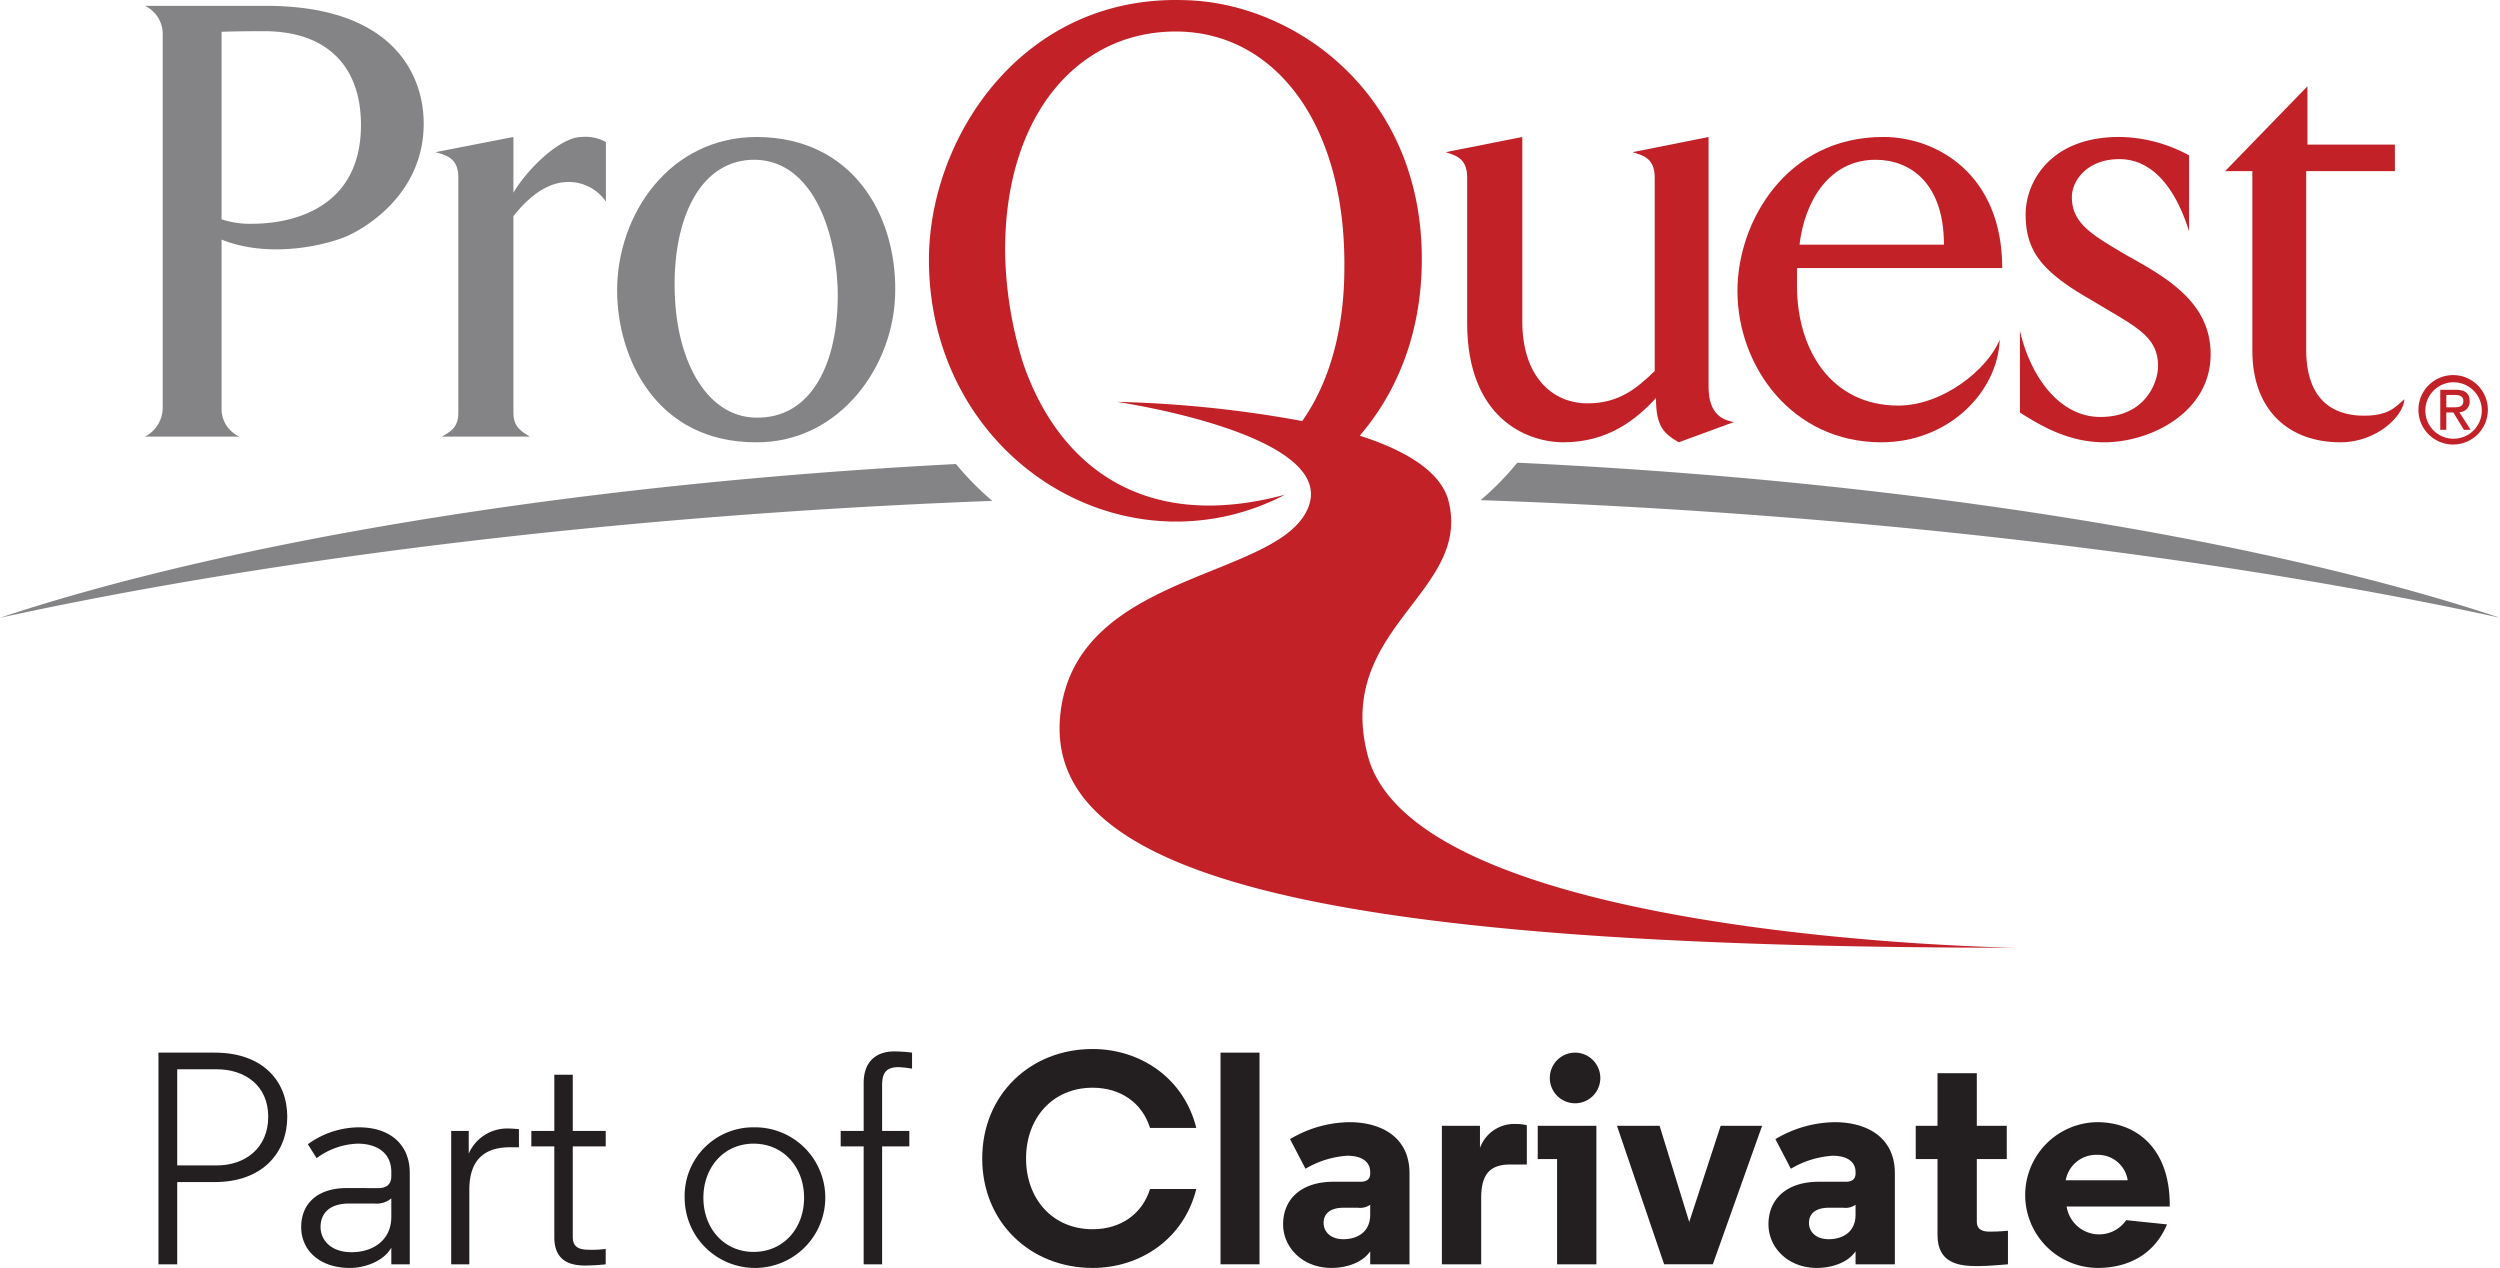 <svg id="Layer_1" data-name="Layer 1" xmlns="http://www.w3.org/2000/svg" viewBox="0 0 400 202.869">
  <defs>
    <style>
      .cls-1 {
        fill: #231f20;
      }

      .cls-2, .cls-3 {
        fill: #848385;
      }

      .cls-3, .cls-4 {
        fill-rule: evenodd;
      }

      .cls-4, .cls-5 {
        fill: #c12127;
      }
    </style>
  </defs>
  <g>
    <g>
      <path class="cls-1" d="M28.354,202.288H25.354V168.421h8.999c7.741,0,11.611,4.596,11.611,10.257s-3.87,10.45-11.611,10.45H28.354Zm0-31.205v15.385H34.692c4.451,0,8.225-2.71,8.225-7.79,0-5.032-3.773-7.595-8.225-7.595Z"/>
      <path class="cls-1" d="M62.61,187.531c0-3.24-2.516-4.546-5.37-4.546a11.588,11.588,0,0,0-6.58,2.322l-1.403-2.226a13.963,13.963,0,0,1,8.177-2.708c5.08,0,8.127,2.854,8.127,7.256v14.659H62.61v-2.66c-1.21,2.129-4.112,3.242-6.677,3.242-4.645,0-7.741-2.71-7.741-6.533,0-3.919,2.806-6.241,7.209-6.241H60.53c1.5,0,2.08-.774,2.08-1.935Zm0,7.16V191.741a3.702,3.702,0,0,1-2.758.822H55.886c-3.145,0-4.597,1.549-4.597,3.773,0,1.84,1.403,4.016,4.983,4.016C59.514,200.353,62.61,198.563,62.61,194.692Z"/>
      <path class="cls-1" d="M83.029,183.565H81.577c-3.773,0-6.483,1.742-6.483,6.774v11.95H72.191v-21.336H74.998v3.628a6.691,6.691,0,0,1,6.435-4.015c.484,0,1.016.048,1.596.096Z"/>
      <path class="cls-1" d="M91.641,171.954v8.999h5.274v2.467H91.641v14.466c0,1.983,1.403,2.081,3.048,2.081a14.932,14.932,0,0,0,2.225-.145v2.467a29.921,29.921,0,0,1-3.29.193c-2.226,0-4.935-.58-4.935-4.548V183.419H85.014v-2.467h3.677v-8.999Z"/>
      <path class="cls-1" d="M120.575,180.372a11.251,11.251,0,1,1-11.031,11.272A10.972,10.972,0,0,1,120.575,180.372Zm0,2.613c-4.742,0-8.032,3.773-8.032,8.66s3.29,8.66,8.032,8.66c4.789,0,8.079-3.773,8.079-8.66S125.364,182.985,120.575,182.985Z"/>
      <path class="cls-1" d="M138.187,173.308c0-3.967,2.564-5.08,4.838-5.08a23.117,23.117,0,0,1,2.903.193V170.986a16.215,16.215,0,0,0-2.129-.243c-1.887,0-2.661.774-2.661,2.903v7.306h4.355v2.467h-4.355v18.869h-2.951V183.419h-3.677v-2.467h3.677Z"/>
      <path class="cls-1" d="M174.813,196.677c4.499,0,7.934-2.419,9.192-6.435h7.402c-1.983,7.983-8.95,12.628-16.594,12.628-9.967,0-17.659-7.306-17.659-17.515s7.692-17.513,17.659-17.513c7.644,0,14.611,4.644,16.594,12.627h-7.402c-1.258-4.016-4.693-6.434-9.192-6.434-6.387,0-10.644,4.837-10.644,11.32S168.427,196.677,174.813,196.677Z"/>
      <path class="cls-1" d="M201.523,202.288h-6.241V168.421h6.241Z"/>
      <path class="cls-1" d="M219.231,187.531c0-1.595-1.258-2.613-3.678-2.613a15.057,15.057,0,0,0-6.675,2.081l-2.469-4.741a18.966,18.966,0,0,1,9.484-2.71c5.03,0,9.628,2.323,9.628,8.178v14.562h-6.29v-2.081c-1.161,1.742-3.678,2.662-6.193,2.662-4.693,0-7.74-3.339-7.74-6.967,0-4.209,3.096-6.822,8.031-6.822h4.355c1.064,0,1.547-.484,1.547-1.306Zm0,6.822v-1.595a2.737,2.737,0,0,1-1.935.482H214.925c-1.985,0-3.146.872-3.146,2.419,0,1.501,1.21,2.613,3.146,2.613C217.199,198.272,219.231,197.111,219.231,194.353Z"/>
      <path class="cls-1" d="M244.294,186.323h-2.66c-3.194,0-4.645,1.5-4.645,5.37v10.595h-6.289V180.13h6.095v3.532a5.835,5.835,0,0,1,5.757-3.823,7.19,7.19,0,0,1,1.742.193Z"/>
      <path class="cls-1" d="M255.422,202.288h-6.289V185.452h-3.096v-5.322h9.385Zm-3.435-33.867a4.057,4.057,0,0,1,4.064,4.064,4.039,4.039,0,0,1-8.079,0A4.047,4.047,0,0,1,251.987,168.421Z"/>
      <path class="cls-1" d="M270.278,195.514l5.03-15.385h6.629l-7.886,22.158h-7.79l-7.547-22.158h6.82Z"/>
      <path class="cls-1" d="M296.888,187.531c0-1.595-1.258-2.613-3.678-2.613a15.057,15.057,0,0,0-6.675,2.081l-2.469-4.741a18.966,18.966,0,0,1,9.484-2.71c5.03,0,9.628,2.323,9.628,8.178v14.562h-6.29v-2.081c-1.161,1.742-3.678,2.662-6.193,2.662-4.693,0-7.74-3.339-7.74-6.967,0-4.209,3.096-6.822,8.031-6.822h4.355c1.064,0,1.547-.484,1.547-1.306Zm0,6.822v-1.595a2.737,2.737,0,0,1-1.935.482H292.583c-1.985,0-3.146.872-3.146,2.419,0,1.501,1.21,2.613,3.146,2.613C294.857,198.272,296.888,197.111,296.888,194.353Z"/>
      <path class="cls-1" d="M316.29,171.711v8.419H321.081v5.322h-4.791v10.014c0,1.404,1.113,1.597,2.081,1.597,1.597,0,2.903-.145,2.903-.145v5.37s-3.048.291-4.886.291c-3.144,0-6.386-.532-6.386-4.984V185.452h-3.484v-5.322h3.484V171.711Z"/>
      <path class="cls-1" d="M347.16,193.047H330.662a5.261,5.261,0,0,0,9.53,2.178l6.531.677c-1.983,4.741-6.143,6.967-11.079,6.967a11.661,11.661,0,0,1-.096-23.321c6.095,0,11.611,3.968,11.611,13.257Zm-16.643-4.209h9.918a4.806,4.806,0,0,0-4.886-4.063A4.941,4.941,0,0,0,330.517,188.838Z"/>
    </g>
    <g>
      <path class="cls-2" d="M242.769,74.031C308.12,77.117,364.328,86.966,400,98.845c-40.109-8.785-97.831-16.576-163.101-18.819A46.595,46.595,0,0,0,242.769,74.031ZM0,98.845C34.896,87.227,89.43,77.55,152.953,74.243a47.065,47.065,0,0,0,5.812,5.899C95.114,82.534,39.429,90.214,0,98.845Z"/>
      <path class="cls-3" d="M143.238,46.444c.102-12.063-6.791-24.428-22.097-24.53-14.088,0-22.4,12.467-22.4,24.53,0,10.741,6.184,24.323,22.196,24.323C134.418,70.869,143.238,58.402,143.238,46.444Zm-9.227-.712c.407,11.252-3.545,20.778-12.365,21.083-8.413.407-13.374-8.919-13.679-19.866-.407-10.744,3.342-20.981,12.263-21.385C129.248,25.259,133.512,35.497,134.011,45.732Z"/>
      <path class="cls-4" d="M277.424,67.527c-3.144-.509-4.054-2.737-4.054-5.78V21.914l-12.165,2.432c1.624.509,3.548.913,3.548,4.057V59.367c-2.941,2.839-5.774,5.17-10.744,5.17-5.777,0-10.441-4.458-10.441-13.077V21.914L231.305,24.346c1.52.509,3.444.913,3.444,4.057V51.712c0,15.103,9.43,19.055,15.411,19.055,7.195,0,11.755-3.749,14.797-7.093,0,4.559,1.215,5.675,3.647,7.093Z"/>
      <path class="cls-4" d="M320.357,42.893c0-14.998-10.441-20.979-19.052-20.979-15.512,0-23.315,13.583-23.315,24.631,0,12.06,8.718,24.222,23.01,24.222,10.843,0,18.648-8.108,18.953-16.419-1.924,4.766-9.125,10.543-16.216,10.543-10.744,0-16.219-8.922-16.219-19.159V42.893Zm-9.325-3.749H287.923c.814-6.992,4.766-13.58,12.162-13.58C305.664,25.564,311.032,29.313,311.032,39.144Z"/>
      <path class="cls-4" d="M353.701,56.679c0-8.311-6.998-12.263-13.586-15.913-5.269-3.141-8.616-4.964-8.616-9.224,0-2.636,2.432-6.08,7.602-6.08,6.187,0,9.529,6.283,11.148,11.554V24.855a23.791,23.791,0,0,0-11.148-2.941c-11.249,0-14.998,7.399-14.998,12.368,0,5.774,2.432,9.119,10.438,13.682,6.992,4.257,10.747,5.675,10.747,10.642,0,2.432-1.93,8.108-9.227,8.108-6.692,0-11.249-6.69-12.874-13.783v13.077c3.348,2.124,7.805,4.76,13.484,4.76C344.068,70.767,353.701,66.007,353.701,56.679Z"/>
      <path class="cls-4" d="M384.7,63.874c-1.418,1.218-2.432,2.636-6.486,2.636-3.144,0-9.224-1.014-9.224-10.54V27.386h14.193V23.132H369.19V13.806L356.014,27.386h4.359V56.072c0,9.732,5.984,14.696,14.091,14.696C380.341,70.767,384.598,66.51,384.7,63.874Z"/>
      <path class="cls-3" d="M67.792,19.784c0-7.904-4.969-18.848-25.239-18.848H23.196A4.959,4.959,0,0,1,26.032,5.495v59.8a5.197,5.197,0,0,1-2.836,4.56H38.295a4.853,4.853,0,0,1-2.842-4.56V38.333c7.811,3.144,17.029.811,20.176-.607C58.769,36.308,67.792,30.833,67.792,19.784Zm-10.037.203c0,13.888-11.857,15.815-17.332,15.815a14.305,14.305,0,0,1-4.969-.712V5.088s2.133-.099,6.794-.099C52.483,4.989,57.754,10.767,57.754,19.987Z"/>
      <path class="cls-3" d="M96.945,32.251V22.725a6.762,6.762,0,0,0-3.85-.811c-3.545,0-8.82,5.271-10.947,8.919V21.914L69.681,24.346c1.726.509,3.65.913,3.65,4.057V66.007c0,2.226-1.014,2.938-2.633,3.848H84.783c-1.517-.91-2.636-1.622-2.636-3.848V34.581c1.93-2.429,4.969-5.469,8.82-5.469A7.25,7.25,0,0,1,96.945,32.251Z"/>
      <path class="cls-5" d="M215.098,42.808c.209-23.065-11.174-37.767-26.985-37.767-15.603,0-27.299,13.288-27.299,35A62.812,62.812,0,0,0,163.708,58.138c5.42,15.785,18.697,27.273,41.893,21.011A37.496,37.496,0,0,1,187.363,83.443c-20.865-.482-39.257-18.288-38.72-42.907.538-19.357,15.382-41.347,40.867-40.513,17.747.36,38.505,15.181,37.97,42.425-.224,11.392-4.135,20.525-9.921,27.259,7.303,2.351,13.042,5.722,14.234,10.552,3.595,14.606-18.311,20.322-12.946,40.652,7.759,29.435,103.818,30.728,103.818,30.728-114.817,0-156.237-12.176-152.953-37.845,2.883-22.527,35.302-21.104,39.667-32.751,4.368-11.639-30.688-16.747-30.688-16.747a187.402,187.402,0,0,1,29.665,3.069C212.613,61.331,215.098,52.948,215.098,42.808Z"/>
      <path class="cls-4" d="M392.587,71.122a5.554,5.554,0,1,0-5.638-5.568A5.547,5.547,0,0,0,392.587,71.122Zm-4.527-5.568a4.515,4.515,0,1,1,4.527,4.641A4.495,4.495,0,0,1,388.059,65.554Zm3.351.439h1.119l1.691,2.778h1.084l-1.816-2.822a1.664,1.664,0,0,0,1.656-1.761c0-1.264-.75-1.822-2.261-1.822H390.442v6.405h.968Zm0-.823V63.188H392.732c.674,0,1.401.145,1.401.939,0,.985-.738,1.043-1.56,1.043Z"/>
    </g>
  </g>
</svg>
